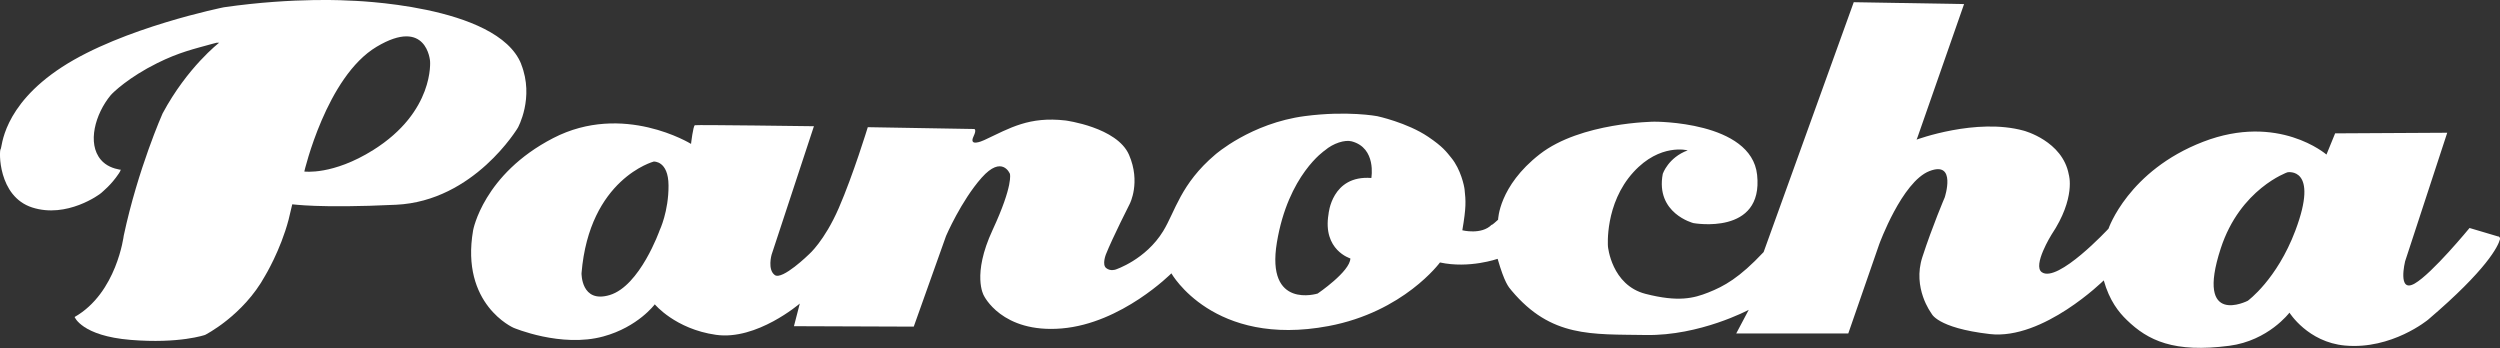 <svg viewBox="0 0 522.08 72.69" xmlns="http://www.w3.org/2000/svg" data-name="Capa 1" id="Capa_1">
  <rect x="0" y="0" width="522.08" height="72.69" fill="#333333" stroke="none"/>
  <defs>
    <style>
      .cls-1 {
        fill: #fff;
      }
    </style>
  </defs>
  <path d="M108.85,13.39C103.87.87,73.01.13,73.01.13c0,0-11.29-.77-26.26,1.39,0,0-21.15,4.25-33.81,12.49C.29,22.25.47,30.92.13,31.14c-.33.21-.61,9.87,6.6,12.19,7.21,2.32,14.1-2.72,14.43-3.05s2.04-1.63,3.65-4.04c.71-1.07.2-.81.2-.81-1.31-.24-2.86-.78-3.94-2.06-2.93-3.43-1.16-9.61,2.04-13.48.5-.6,3.82-3.78,9.73-6.71,4.58-2.27,7.6-2.94,11.64-4.06l.74-.19h.54s-6.63,5.1-11.81,14.77c0,0-5.13,11.54-8.11,25.52,0,0-1.45,11.96-10.26,16.98,0,0,1.48,3.94,11.69,4.78,10.21.84,15.56-1.04,15.56-1.04,0,0,7.95-4,12.54-12.36,0,0,3.21-5.29,4.9-11.71,0,0,.73-3.16.76-3.2s5.4.87,21.7.09,25.42-16.09,25.42-16.09c0,0,3.48-6.23.69-13.26ZM77.96,31.32c-8.49,5.33-14.41,4.5-14.41,4.5,0,0,4.62-19.82,15.11-26.06,10.48-6.24,11.15,2.99,11.15,2.99,0,0,.96,10.53-11.85,18.57Z" class="cls-1"></path>
  <path d="M521.71,49.39l-5.99-1.78s-7.83,9.54-11.47,11.61-1.99-4.64-1.99-4.64l8.8-26.86-23.41.13-1.81,4.43s-10.05-8.73-25.76-2.67c-15.64,6.04-19.76,18.15-19.76,18.15,0,0-10.61,11.43-13.93,9.08-1.97-1.4,2.02-7.82,2.02-7.82,5.16-7.71,3.62-12.56,3.62-12.56-1.29-7.04-9.4-9.17-9.4-9.17-9.93-2.74-22.39,1.87-22.39,1.87l.18-.44,9.74-27.87-23.04-.39-18.82,52.18c-5.08,5.41-8.24,7.13-11.57,8.45-3.04,1.2-6.24,2.03-13.08.28-7.13-1.82-7.86-9.9-7.86-9.9,0,0-.72-8.91,5.33-15.53,5.57-6.1,11.32-4.54,11.32-4.54-4.07,1.51-5.2,4.9-5.2,4.9-1.57,8.27,6.4,10.29,6.4,10.29,0,0,14.66,2.67,13.3-10.08-1.2-11.25-21.47-11.1-21.47-11.1,0,0-15.35.12-23.92,6.79-8.58,6.67-8.7,13.68-8.7,13.68-1.48,1.36-1.34,1.05-1.34,1.05-2.12,2.17-6.13,1.16-6.13,1.16.83-4.88.73-6.1.47-8.53-.07-.69-.78-4.17-2.77-6.6-1.06-1.3-1.76-2.32-4.84-4.4-4.39-2.96-10.63-4.3-10.63-4.3,0,0-6.2-1.18-15.09-.02-11.31,1.48-18.76,8.06-18.76,8.06-7.21,6.11-8.33,11.84-10.85,15.96-3.66,5.99-9.94,8.03-9.94,8.03,0,0-1.09.41-1.98-.32-.88-.72-.05-2.83-.05-2.83,1.38-3.47,4.99-10.58,4.99-10.58,0,0,2.34-4.49-.16-10.24-2.5-5.75-13.25-7.16-13.25-7.16-7.62-.87-11.56,1.55-16.95,4.08-.62.29-3.3,1.41-2.26-.77.7-1.46.14-1.53.14-1.53l-22.23-.38s-3.06,10-6.06,16.89c-3,6.89-6.21,9.65-6.21,9.65,0,0-5.59,5.47-7.15,4.34-1.56-1.13-.67-4.25-.67-4.25l8.84-26.83s-24.49-.33-24.86-.21c-.37.12-.8,3.9-.8,3.9,0,0-14.18-8.76-28.79-1.21s-16.72,19.25-16.72,19.25c-2.69,15.51,8.44,20.36,8.44,20.36,0,0,9.94,4.22,18.75,1.81,7.26-1.98,10.75-6.71,10.75-6.71,0,0,4.26,5.16,12.77,6.37,8.51,1.22,17.51-6.53,17.51-6.53l-1.22,4.73h.67s24.35.09,24.35.09l6.75-18.95s3.14-7.31,7.43-12.15c4.3-4.84,5.9-.81,5.9-.81,0,0,.76,2.29-3.61,11.71-4.38,9.43-1.85,13.68-1.85,13.68,0,0,3.71,7.95,16.27,6.9s22.91-11.51,22.91-11.51c0,0,8.72,15.54,32.82,11.01,15.7-2.95,23.27-13.28,23.27-13.28,6.12,1.33,12.04-.76,12.04-.76,1.46,5.04,2.28,5.88,2.92,6.64,8.26,9.84,16.72,9.08,28.03,9.27,11.31.19,21.49-5.26,21.49-5.26l-2.61,4.93h23.4s6.46-18.63,6.46-18.63c0,0,4.75-13.04,10.48-15.27,5.73-2.23,3.2,5.49,3.2,5.49,0,0-2.56,5.97-4.67,12.46-2.12,6.49,1.87,11.73,1.87,11.73,0,0,1.05,3.06,12.21,4.35,11.16,1.29,23.8-11.21,23.8-11.21,1.19,4.25,3.15,6.67,4.81,8.27,4.42,4.3,9.82,6.9,21.4,5.39,8.18-1.07,12.57-6.92,12.57-6.92,0,0,3.84,6.17,11.6,6.87,9.77.89,17.35-5.4,17.35-5.4,12.36-10.54,14.61-15.33,15.01-16.78.08-.27-.09-.55-.36-.63ZM137.76,48.08s-4.11,11.65-10.45,13.54c-5.98,1.78-5.87-4.56-5.87-4.56,1.63-19.75,15.08-23.32,15.08-23.32,0,0,3.06-.22,3.09,4.98.03,5.46-1.85,9.36-1.85,9.36ZM286.38,37.17c-8.31-.64-8.94,7.54-8.94,7.54-1.27,7.53,4.56,9.26,4.56,9.26-.05,2.73-6.83,7.33-6.83,7.33,0,0-10.86,3.41-8.51-10.7,2.35-14.11,10.01-19.19,10.01-19.19,1.74-1.5,4.19-2.27,5.62-1.89,5.21,1.39,4.09,7.64,4.09,7.64ZM479.34,48.17c-3.87,10.25-9.93,14.64-9.93,14.64,0,0-11.05,5.66-5.65-10.93,4.06-12.46,13.93-15.9,13.93-15.9,0,0,6.72-1.25,1.65,12.19Z" class="cls-1"></path>
</svg>